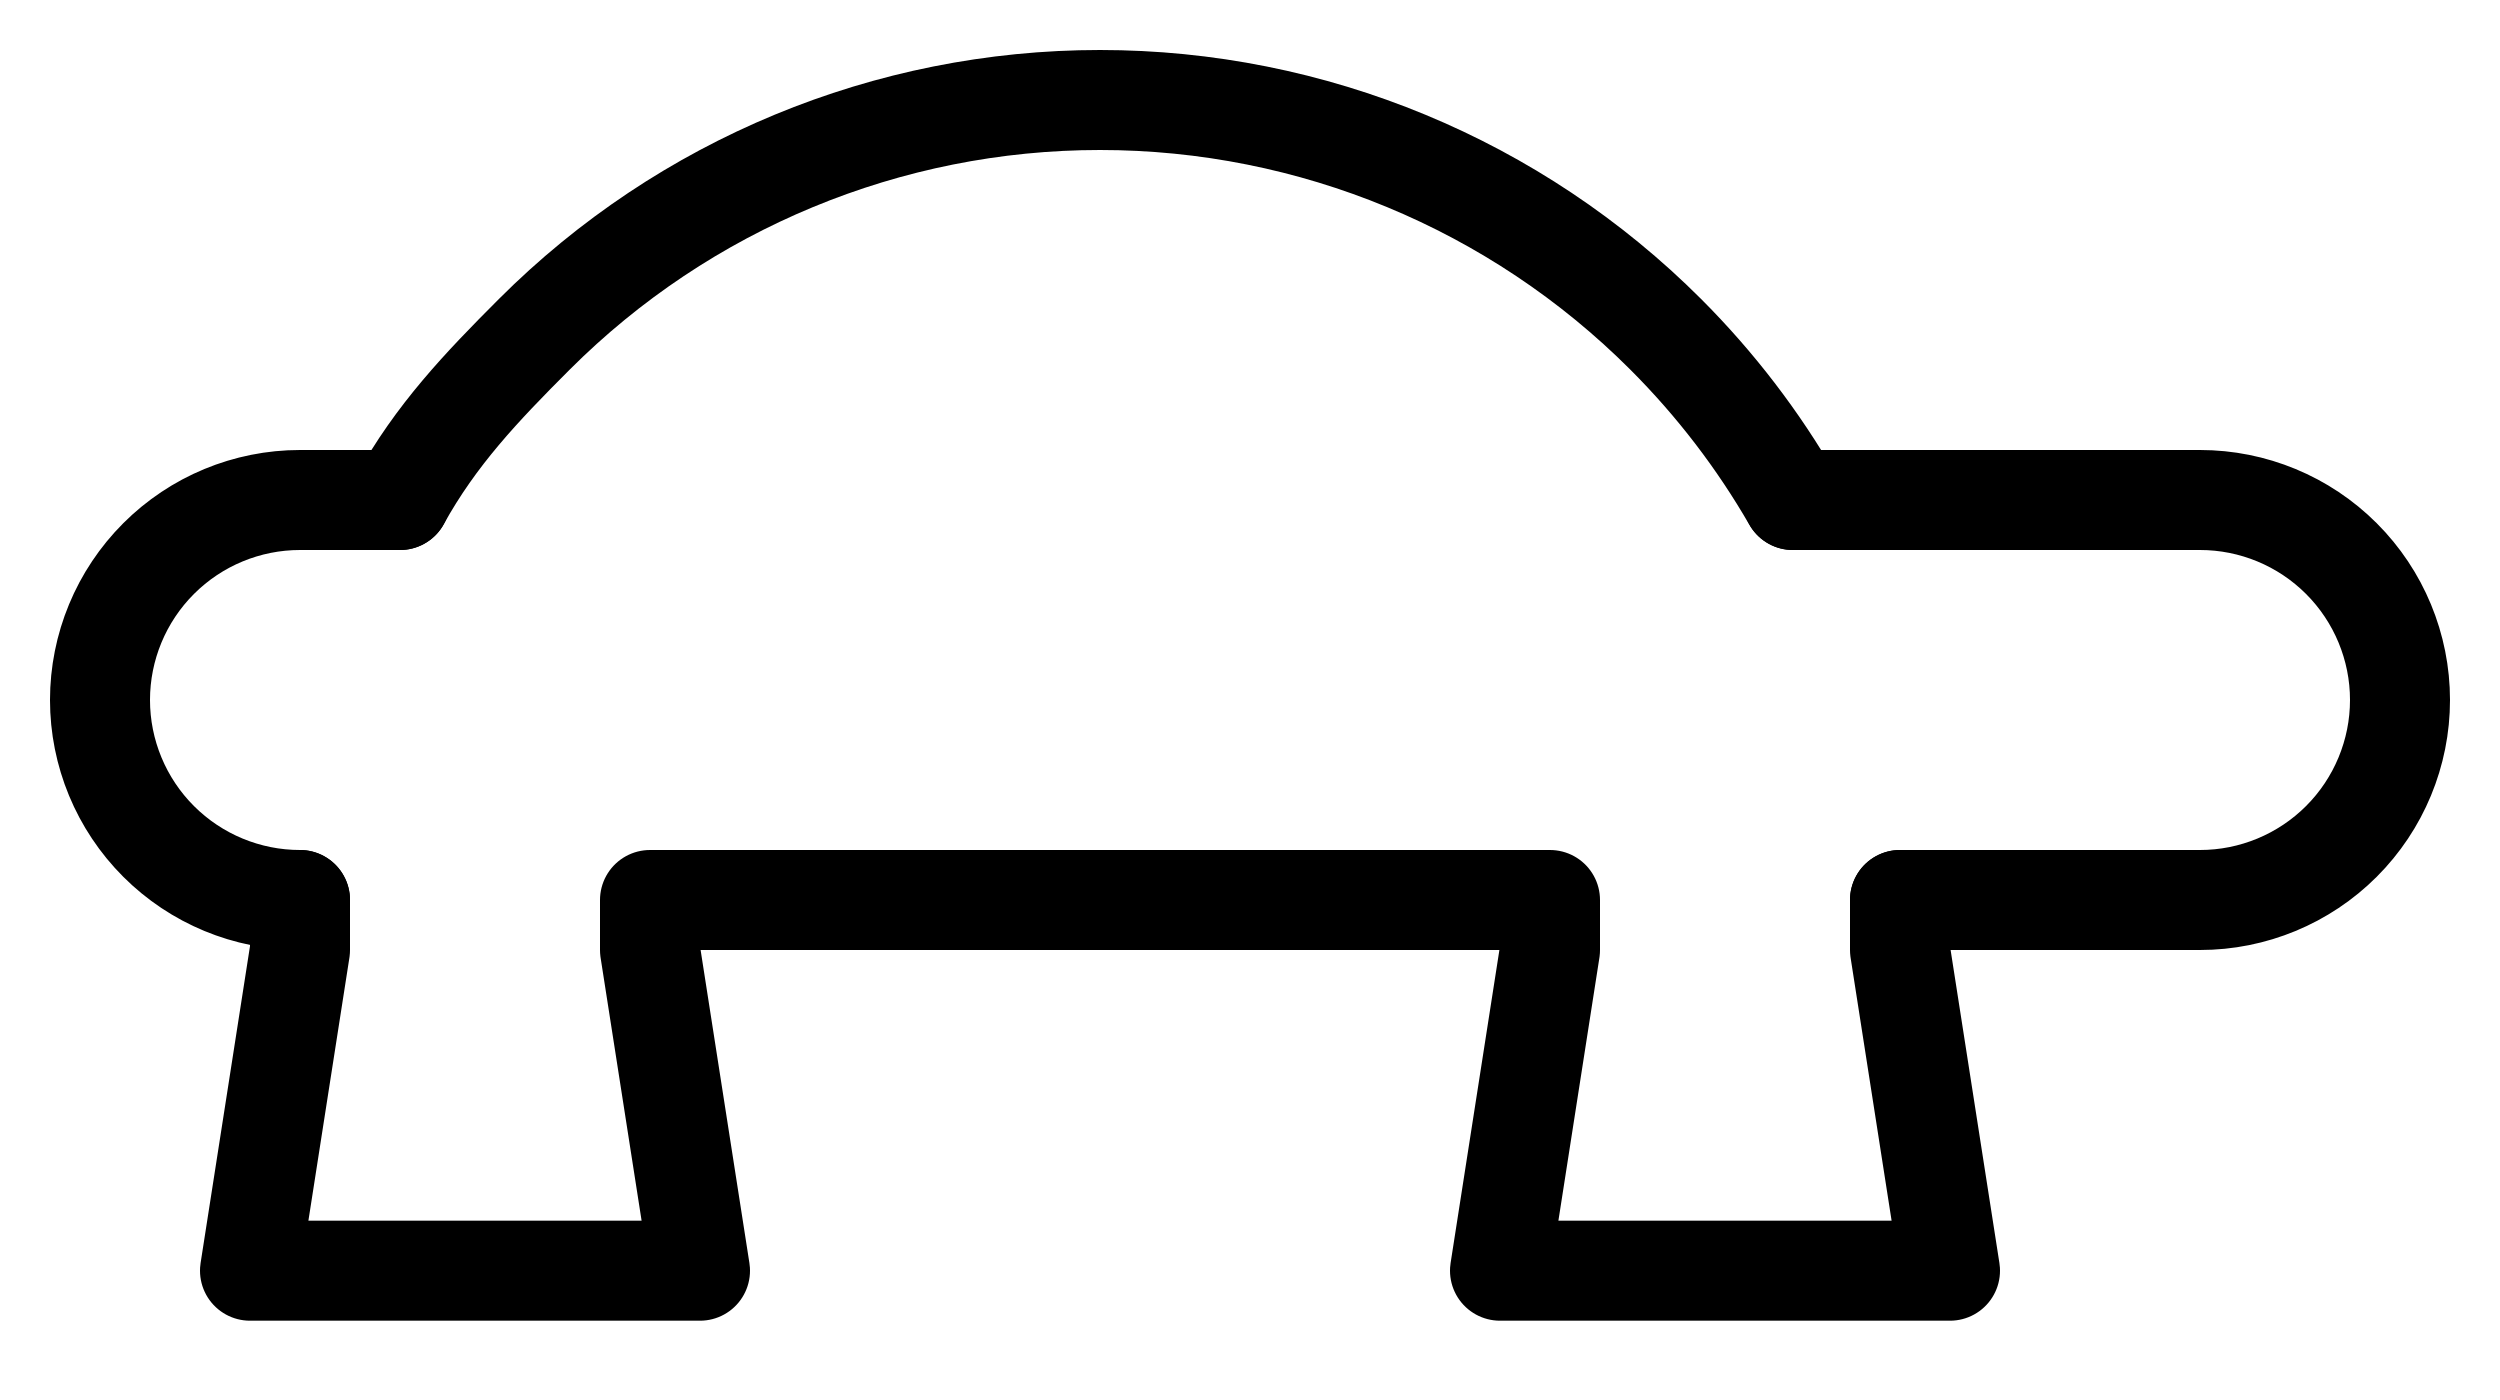 <svg width="25" height="14" viewBox="0 0 25 14" fill="none" xmlns="http://www.w3.org/2000/svg">
<path d="M19 9V9.5L19.5 12.707H15L15.5 9.5V9H13H9H6.5V9.5L7 12.707H2.5L3 9.5V9M17.928 5C17.582 4.4 17.156 3.842 16.657 3.343C15.157 1.843 13.122 1 11 1C8.878 1 6.843 1.843 5.343 3.343C4.809 3.877 4.359 4.351 4 5" stroke="black" stroke-linecap="round" stroke-linejoin="round"/>
<path d="M17.93 5H22C22.53 5 23.039 5.211 23.414 5.586C23.789 5.961 24 6.47 24 7C24 7.53 23.789 8.039 23.414 8.414C23.039 8.789 22.53 9 22 9H19" stroke="black" stroke-linecap="round" stroke-linejoin="round"/>
<path d="M4 5H3C2.47 5 1.961 5.211 1.586 5.586C1.211 5.961 1 6.47 1 7C1 7.53 1.211 8.039 1.586 8.414C1.961 8.789 2.47 9 3 9" stroke="black" stroke-linecap="round" stroke-linejoin="round"/>
</svg>
